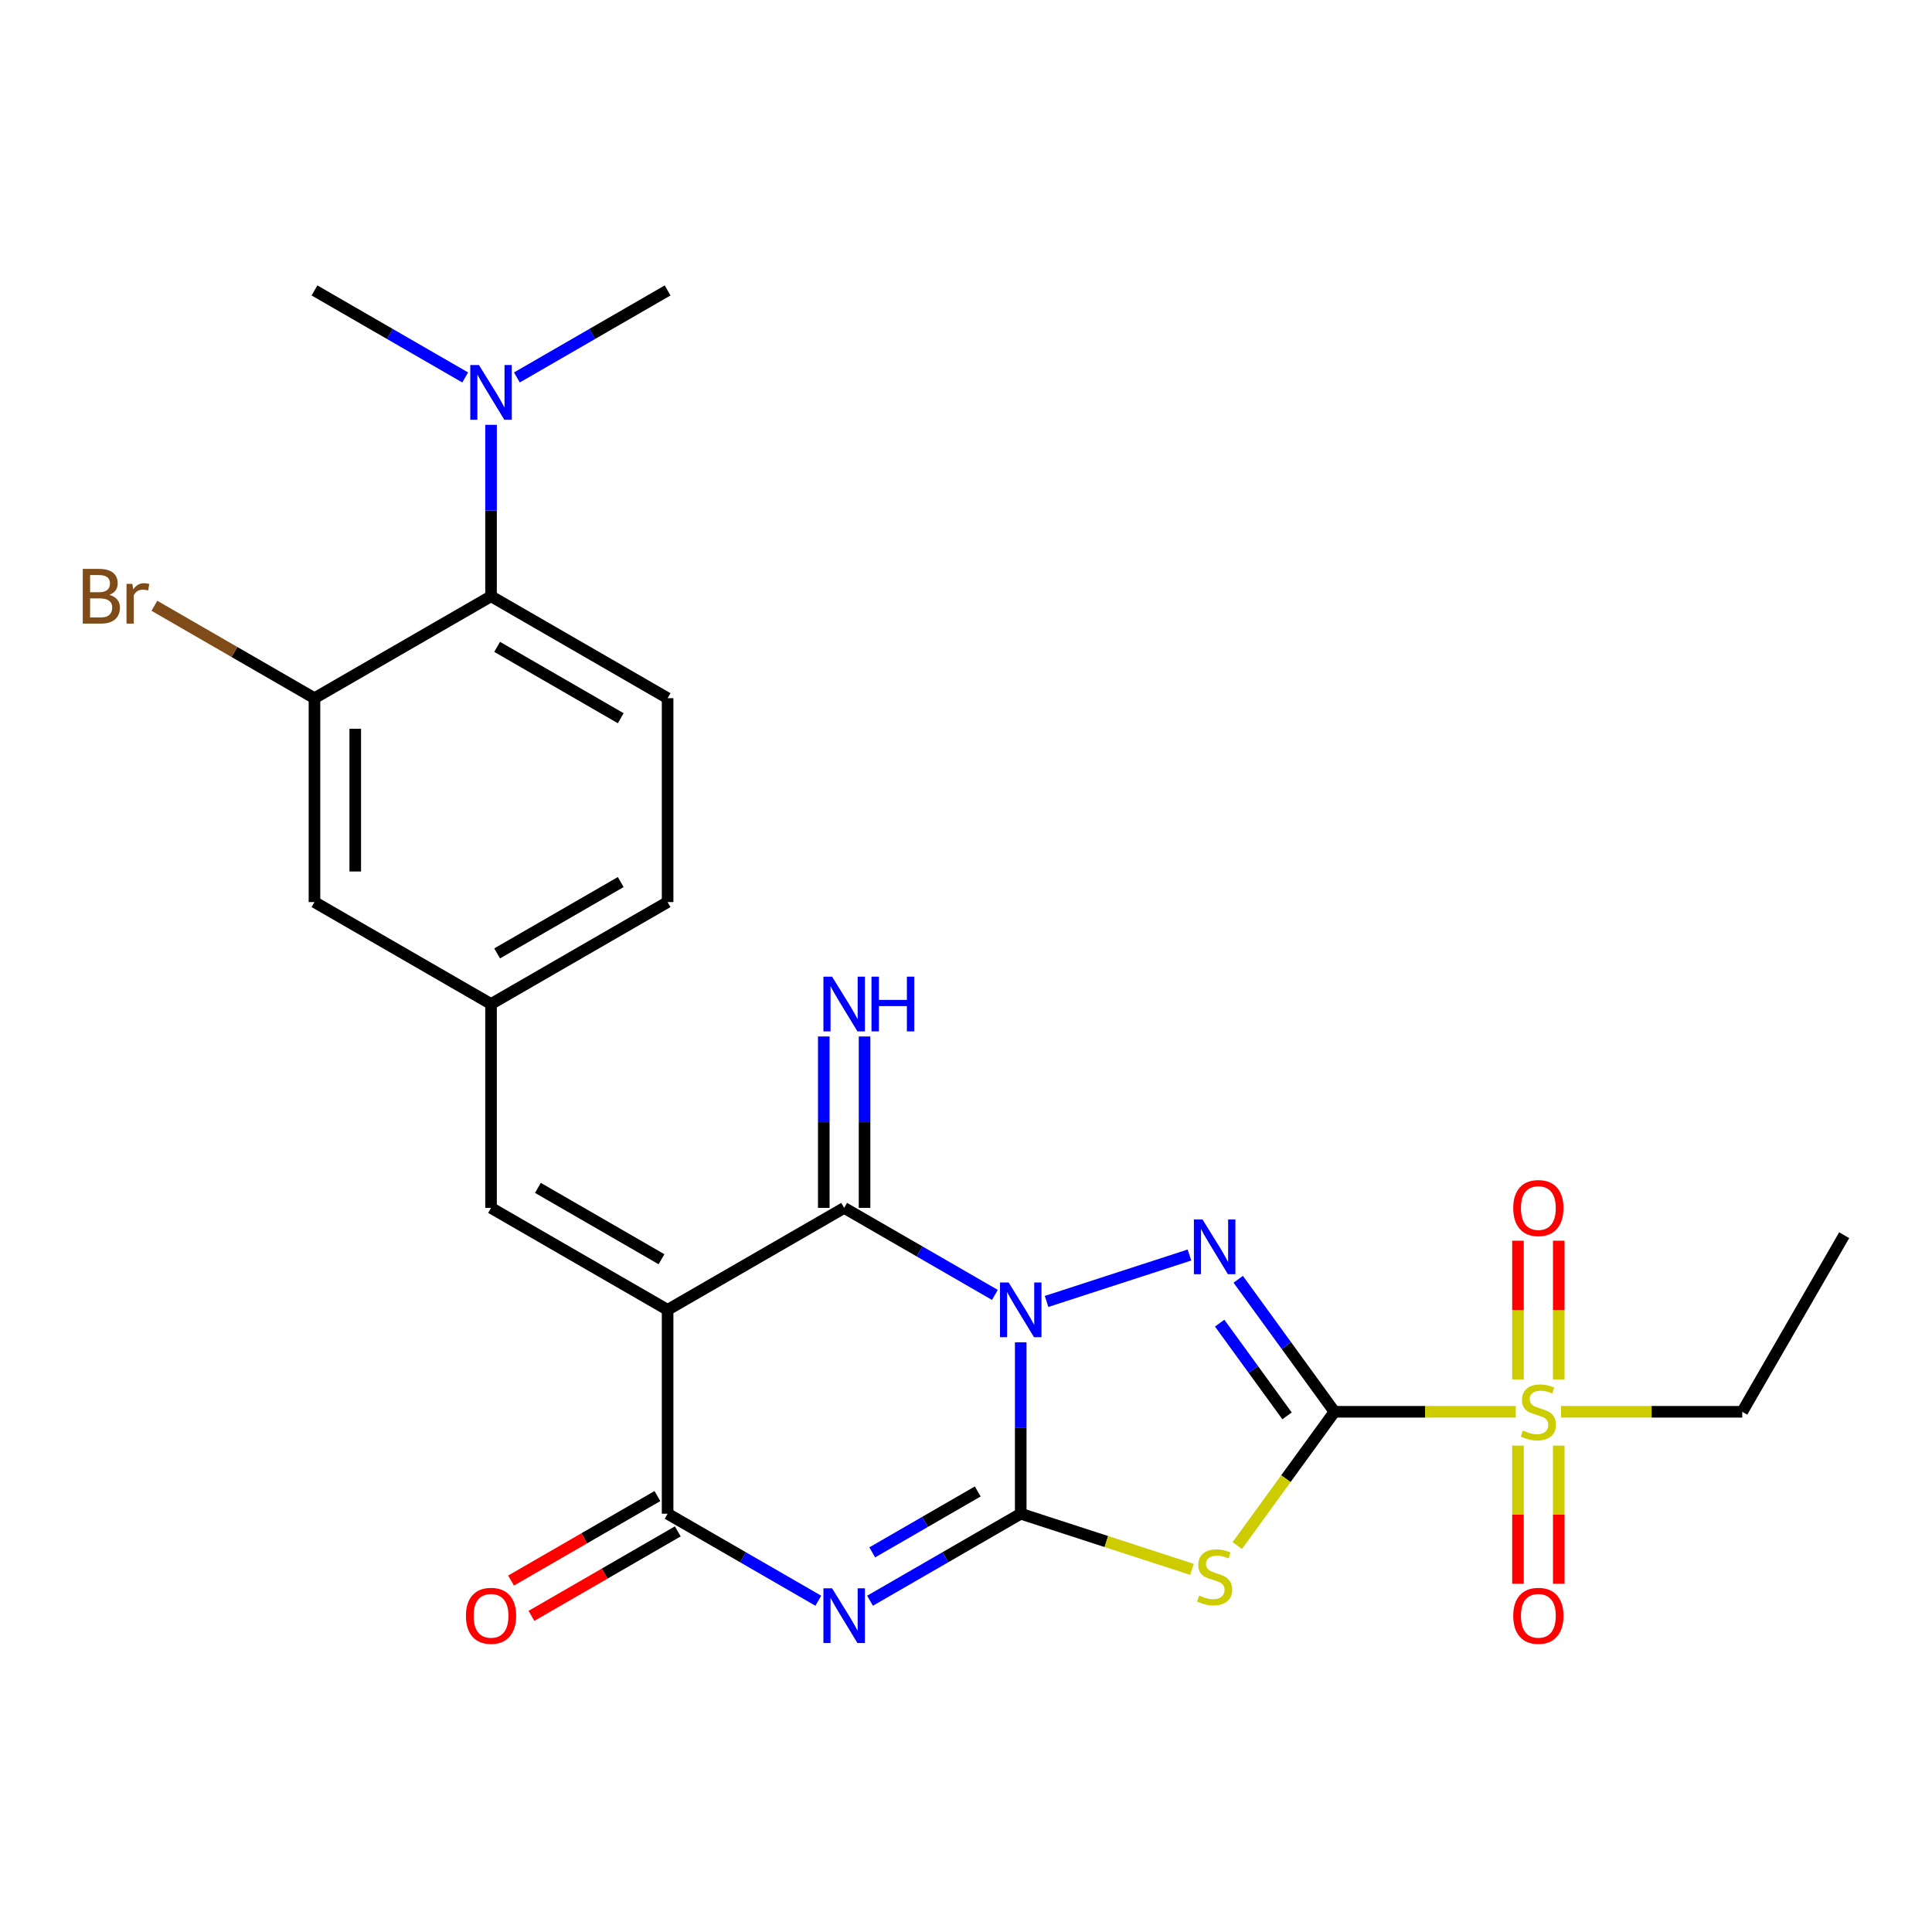 <?xml version='1.0' encoding='iso-8859-1'?>
<svg version='1.1' baseProfile='full'
              xmlns='http://www.w3.org/2000/svg'
                      xmlns:rdkit='http://www.rdkit.org/xml'
                      xmlns:xlink='http://www.w3.org/1999/xlink'
                  xml:space='preserve'
width='1000px' height='1000px' viewBox='0 0 1000 1000'>
<!-- END OF HEADER -->
<rect style='opacity:1.0;fill:#FFFFFF;stroke:none' width='1000' height='1000' x='0' y='0'> </rect>
<path class='bond-0' d='M 528.332,694.77 L 528.332,739.135' style='fill:none;fill-rule:evenodd;stroke:#0000FF;stroke-width:6px;stroke-linecap:butt;stroke-linejoin:miter;stroke-opacity:1' />
<path class='bond-0' d='M 528.332,739.135 L 528.332,783.5' style='fill:none;fill-rule:evenodd;stroke:#000000;stroke-width:6px;stroke-linecap:butt;stroke-linejoin:miter;stroke-opacity:1' />
<path class='bond-2' d='M 541.71,673.625 L 615.669,649.594' style='fill:none;fill-rule:evenodd;stroke:#0000FF;stroke-width:6px;stroke-linecap:butt;stroke-linejoin:miter;stroke-opacity:1' />
<path class='bond-6' d='M 514.954,670.247 L 475.948,647.727' style='fill:none;fill-rule:evenodd;stroke:#0000FF;stroke-width:6px;stroke-linecap:butt;stroke-linejoin:miter;stroke-opacity:1' />
<path class='bond-6' d='M 475.948,647.727 L 436.941,625.207' style='fill:none;fill-rule:evenodd;stroke:#000000;stroke-width:6px;stroke-linecap:butt;stroke-linejoin:miter;stroke-opacity:1' />
<path class='bond-3' d='M 528.332,783.5 L 489.326,806.02' style='fill:none;fill-rule:evenodd;stroke:#000000;stroke-width:6px;stroke-linecap:butt;stroke-linejoin:miter;stroke-opacity:1' />
<path class='bond-3' d='M 489.326,806.02 L 450.32,828.54' style='fill:none;fill-rule:evenodd;stroke:#0000FF;stroke-width:6px;stroke-linecap:butt;stroke-linejoin:miter;stroke-opacity:1' />
<path class='bond-3' d='M 506.077,771.978 L 478.773,787.742' style='fill:none;fill-rule:evenodd;stroke:#000000;stroke-width:6px;stroke-linecap:butt;stroke-linejoin:miter;stroke-opacity:1' />
<path class='bond-3' d='M 478.773,787.742 L 451.469,803.506' style='fill:none;fill-rule:evenodd;stroke:#0000FF;stroke-width:6px;stroke-linecap:butt;stroke-linejoin:miter;stroke-opacity:1' />
<path class='bond-5' d='M 528.332,783.5 L 572.655,797.901' style='fill:none;fill-rule:evenodd;stroke:#000000;stroke-width:6px;stroke-linecap:butt;stroke-linejoin:miter;stroke-opacity:1' />
<path class='bond-5' d='M 572.655,797.901 L 616.977,812.303' style='fill:none;fill-rule:evenodd;stroke:#CCCC00;stroke-width:6px;stroke-linecap:butt;stroke-linejoin:miter;stroke-opacity:1' />
<path class='bond-1' d='M 690.724,730.736 L 665.812,696.448' style='fill:none;fill-rule:evenodd;stroke:#000000;stroke-width:6px;stroke-linecap:butt;stroke-linejoin:miter;stroke-opacity:1' />
<path class='bond-1' d='M 665.812,696.448 L 640.9,662.159' style='fill:none;fill-rule:evenodd;stroke:#0000FF;stroke-width:6px;stroke-linecap:butt;stroke-linejoin:miter;stroke-opacity:1' />
<path class='bond-1' d='M 666.175,732.855 L 648.737,708.853' style='fill:none;fill-rule:evenodd;stroke:#000000;stroke-width:6px;stroke-linecap:butt;stroke-linejoin:miter;stroke-opacity:1' />
<path class='bond-1' d='M 648.737,708.853 L 631.299,684.852' style='fill:none;fill-rule:evenodd;stroke:#0000FF;stroke-width:6px;stroke-linecap:butt;stroke-linejoin:miter;stroke-opacity:1' />
<path class='bond-8' d='M 690.724,730.736 L 737.629,730.736' style='fill:none;fill-rule:evenodd;stroke:#000000;stroke-width:6px;stroke-linecap:butt;stroke-linejoin:miter;stroke-opacity:1' />
<path class='bond-8' d='M 737.629,730.736 L 784.534,730.736' style='fill:none;fill-rule:evenodd;stroke:#CCCC00;stroke-width:6px;stroke-linecap:butt;stroke-linejoin:miter;stroke-opacity:1' />
<path class='bond-26' d='M 690.724,730.736 L 665.569,765.359' style='fill:none;fill-rule:evenodd;stroke:#000000;stroke-width:6px;stroke-linecap:butt;stroke-linejoin:miter;stroke-opacity:1' />
<path class='bond-26' d='M 665.569,765.359 L 640.414,799.981' style='fill:none;fill-rule:evenodd;stroke:#CCCC00;stroke-width:6px;stroke-linecap:butt;stroke-linejoin:miter;stroke-opacity:1' />
<path class='bond-27' d='M 423.563,828.54 L 384.557,806.02' style='fill:none;fill-rule:evenodd;stroke:#0000FF;stroke-width:6px;stroke-linecap:butt;stroke-linejoin:miter;stroke-opacity:1' />
<path class='bond-27' d='M 384.557,806.02 L 345.551,783.5' style='fill:none;fill-rule:evenodd;stroke:#000000;stroke-width:6px;stroke-linecap:butt;stroke-linejoin:miter;stroke-opacity:1' />
<path class='bond-4' d='M 345.551,677.971 L 436.941,625.207' style='fill:none;fill-rule:evenodd;stroke:#000000;stroke-width:6px;stroke-linecap:butt;stroke-linejoin:miter;stroke-opacity:1' />
<path class='bond-7' d='M 345.551,677.971 L 345.551,783.5' style='fill:none;fill-rule:evenodd;stroke:#000000;stroke-width:6px;stroke-linecap:butt;stroke-linejoin:miter;stroke-opacity:1' />
<path class='bond-9' d='M 345.551,677.971 L 254.16,625.207' style='fill:none;fill-rule:evenodd;stroke:#000000;stroke-width:6px;stroke-linecap:butt;stroke-linejoin:miter;stroke-opacity:1' />
<path class='bond-9' d='M 342.395,651.779 L 278.422,614.844' style='fill:none;fill-rule:evenodd;stroke:#000000;stroke-width:6px;stroke-linecap:butt;stroke-linejoin:miter;stroke-opacity:1' />
<path class='bond-12' d='M 447.494,625.207 L 447.494,580.842' style='fill:none;fill-rule:evenodd;stroke:#000000;stroke-width:6px;stroke-linecap:butt;stroke-linejoin:miter;stroke-opacity:1' />
<path class='bond-12' d='M 447.494,580.842 L 447.494,536.477' style='fill:none;fill-rule:evenodd;stroke:#0000FF;stroke-width:6px;stroke-linecap:butt;stroke-linejoin:miter;stroke-opacity:1' />
<path class='bond-12' d='M 426.389,625.207 L 426.389,580.842' style='fill:none;fill-rule:evenodd;stroke:#000000;stroke-width:6px;stroke-linecap:butt;stroke-linejoin:miter;stroke-opacity:1' />
<path class='bond-12' d='M 426.389,580.842 L 426.389,536.477' style='fill:none;fill-rule:evenodd;stroke:#0000FF;stroke-width:6px;stroke-linecap:butt;stroke-linejoin:miter;stroke-opacity:1' />
<path class='bond-16' d='M 340.275,774.361 L 302.398,796.229' style='fill:none;fill-rule:evenodd;stroke:#000000;stroke-width:6px;stroke-linecap:butt;stroke-linejoin:miter;stroke-opacity:1' />
<path class='bond-16' d='M 302.398,796.229 L 264.522,818.097' style='fill:none;fill-rule:evenodd;stroke:#FF0000;stroke-width:6px;stroke-linecap:butt;stroke-linejoin:miter;stroke-opacity:1' />
<path class='bond-16' d='M 350.827,792.639 L 312.951,814.507' style='fill:none;fill-rule:evenodd;stroke:#000000;stroke-width:6px;stroke-linecap:butt;stroke-linejoin:miter;stroke-opacity:1' />
<path class='bond-16' d='M 312.951,814.507 L 275.075,836.375' style='fill:none;fill-rule:evenodd;stroke:#FF0000;stroke-width:6px;stroke-linecap:butt;stroke-linejoin:miter;stroke-opacity:1' />
<path class='bond-13' d='M 806.805,713.977 L 806.805,678.082' style='fill:none;fill-rule:evenodd;stroke:#CCCC00;stroke-width:6px;stroke-linecap:butt;stroke-linejoin:miter;stroke-opacity:1' />
<path class='bond-13' d='M 806.805,678.082 L 806.805,642.186' style='fill:none;fill-rule:evenodd;stroke:#FF0000;stroke-width:6px;stroke-linecap:butt;stroke-linejoin:miter;stroke-opacity:1' />
<path class='bond-13' d='M 785.7,713.977 L 785.7,678.082' style='fill:none;fill-rule:evenodd;stroke:#CCCC00;stroke-width:6px;stroke-linecap:butt;stroke-linejoin:miter;stroke-opacity:1' />
<path class='bond-13' d='M 785.7,678.082 L 785.7,642.186' style='fill:none;fill-rule:evenodd;stroke:#FF0000;stroke-width:6px;stroke-linecap:butt;stroke-linejoin:miter;stroke-opacity:1' />
<path class='bond-14' d='M 785.7,748.254 L 785.7,783.999' style='fill:none;fill-rule:evenodd;stroke:#CCCC00;stroke-width:6px;stroke-linecap:butt;stroke-linejoin:miter;stroke-opacity:1' />
<path class='bond-14' d='M 785.7,783.999 L 785.7,819.744' style='fill:none;fill-rule:evenodd;stroke:#FF0000;stroke-width:6px;stroke-linecap:butt;stroke-linejoin:miter;stroke-opacity:1' />
<path class='bond-14' d='M 806.805,748.254 L 806.805,783.999' style='fill:none;fill-rule:evenodd;stroke:#CCCC00;stroke-width:6px;stroke-linecap:butt;stroke-linejoin:miter;stroke-opacity:1' />
<path class='bond-14' d='M 806.805,783.999 L 806.805,819.744' style='fill:none;fill-rule:evenodd;stroke:#FF0000;stroke-width:6px;stroke-linecap:butt;stroke-linejoin:miter;stroke-opacity:1' />
<path class='bond-22' d='M 807.971,730.736 L 854.876,730.736' style='fill:none;fill-rule:evenodd;stroke:#CCCC00;stroke-width:6px;stroke-linecap:butt;stroke-linejoin:miter;stroke-opacity:1' />
<path class='bond-22' d='M 854.876,730.736 L 901.781,730.736' style='fill:none;fill-rule:evenodd;stroke:#000000;stroke-width:6px;stroke-linecap:butt;stroke-linejoin:miter;stroke-opacity:1' />
<path class='bond-17' d='M 254.16,625.207 L 254.16,519.678' style='fill:none;fill-rule:evenodd;stroke:#000000;stroke-width:6px;stroke-linecap:butt;stroke-linejoin:miter;stroke-opacity:1' />
<path class='bond-10' d='M 254.16,308.621 L 345.551,361.385' style='fill:none;fill-rule:evenodd;stroke:#000000;stroke-width:6px;stroke-linecap:butt;stroke-linejoin:miter;stroke-opacity:1' />
<path class='bond-10' d='M 257.316,334.814 L 321.29,371.749' style='fill:none;fill-rule:evenodd;stroke:#000000;stroke-width:6px;stroke-linecap:butt;stroke-linejoin:miter;stroke-opacity:1' />
<path class='bond-18' d='M 254.16,308.621 L 254.16,264.256' style='fill:none;fill-rule:evenodd;stroke:#000000;stroke-width:6px;stroke-linecap:butt;stroke-linejoin:miter;stroke-opacity:1' />
<path class='bond-18' d='M 254.16,264.256 L 254.16,219.891' style='fill:none;fill-rule:evenodd;stroke:#0000FF;stroke-width:6px;stroke-linecap:butt;stroke-linejoin:miter;stroke-opacity:1' />
<path class='bond-28' d='M 254.16,308.621 L 162.77,361.385' style='fill:none;fill-rule:evenodd;stroke:#000000;stroke-width:6px;stroke-linecap:butt;stroke-linejoin:miter;stroke-opacity:1' />
<path class='bond-11' d='M 162.77,361.385 L 162.77,466.914' style='fill:none;fill-rule:evenodd;stroke:#000000;stroke-width:6px;stroke-linecap:butt;stroke-linejoin:miter;stroke-opacity:1' />
<path class='bond-11' d='M 183.876,377.215 L 183.876,451.085' style='fill:none;fill-rule:evenodd;stroke:#000000;stroke-width:6px;stroke-linecap:butt;stroke-linejoin:miter;stroke-opacity:1' />
<path class='bond-20' d='M 162.77,361.385 L 121.344,337.468' style='fill:none;fill-rule:evenodd;stroke:#000000;stroke-width:6px;stroke-linecap:butt;stroke-linejoin:miter;stroke-opacity:1' />
<path class='bond-20' d='M 121.344,337.468 L 79.918,313.551' style='fill:none;fill-rule:evenodd;stroke:#7F4C19;stroke-width:6px;stroke-linecap:butt;stroke-linejoin:miter;stroke-opacity:1' />
<path class='bond-15' d='M 345.551,361.385 L 345.551,466.914' style='fill:none;fill-rule:evenodd;stroke:#000000;stroke-width:6px;stroke-linecap:butt;stroke-linejoin:miter;stroke-opacity:1' />
<path class='bond-19' d='M 254.16,519.678 L 162.77,466.914' style='fill:none;fill-rule:evenodd;stroke:#000000;stroke-width:6px;stroke-linecap:butt;stroke-linejoin:miter;stroke-opacity:1' />
<path class='bond-21' d='M 254.16,519.678 L 345.551,466.914' style='fill:none;fill-rule:evenodd;stroke:#000000;stroke-width:6px;stroke-linecap:butt;stroke-linejoin:miter;stroke-opacity:1' />
<path class='bond-21' d='M 257.316,493.486 L 321.29,456.551' style='fill:none;fill-rule:evenodd;stroke:#000000;stroke-width:6px;stroke-linecap:butt;stroke-linejoin:miter;stroke-opacity:1' />
<path class='bond-23' d='M 267.539,195.369 L 306.545,172.848' style='fill:none;fill-rule:evenodd;stroke:#0000FF;stroke-width:6px;stroke-linecap:butt;stroke-linejoin:miter;stroke-opacity:1' />
<path class='bond-23' d='M 306.545,172.848 L 345.551,150.328' style='fill:none;fill-rule:evenodd;stroke:#000000;stroke-width:6px;stroke-linecap:butt;stroke-linejoin:miter;stroke-opacity:1' />
<path class='bond-24' d='M 240.782,195.369 L 201.776,172.848' style='fill:none;fill-rule:evenodd;stroke:#0000FF;stroke-width:6px;stroke-linecap:butt;stroke-linejoin:miter;stroke-opacity:1' />
<path class='bond-24' d='M 201.776,172.848 L 162.77,150.328' style='fill:none;fill-rule:evenodd;stroke:#000000;stroke-width:6px;stroke-linecap:butt;stroke-linejoin:miter;stroke-opacity:1' />
<path class='bond-25' d='M 901.781,730.736 L 954.545,639.345' style='fill:none;fill-rule:evenodd;stroke:#000000;stroke-width:6px;stroke-linecap:butt;stroke-linejoin:miter;stroke-opacity:1' />
<path  class='atom-0' d='M 522.072 663.811
L 531.352 678.811
Q 532.272 680.291, 533.752 682.971
Q 535.232 685.651, 535.312 685.811
L 535.312 663.811
L 539.072 663.811
L 539.072 692.131
L 535.192 692.131
L 525.232 675.731
Q 524.072 673.811, 522.832 671.611
Q 521.632 669.411, 521.272 668.731
L 521.272 692.131
L 517.592 692.131
L 517.592 663.811
L 522.072 663.811
' fill='#0000FF'/>
<path  class='atom-3' d='M 622.436 631.201
L 631.716 646.201
Q 632.636 647.681, 634.116 650.361
Q 635.596 653.041, 635.676 653.201
L 635.676 631.201
L 639.436 631.201
L 639.436 659.521
L 635.556 659.521
L 625.596 643.121
Q 624.436 641.201, 623.196 639.001
Q 621.996 636.801, 621.636 636.121
L 621.636 659.521
L 617.956 659.521
L 617.956 631.201
L 622.436 631.201
' fill='#0000FF'/>
<path  class='atom-4' d='M 430.681 822.104
L 439.961 837.104
Q 440.881 838.584, 442.361 841.264
Q 443.841 843.944, 443.921 844.104
L 443.921 822.104
L 447.681 822.104
L 447.681 850.424
L 443.801 850.424
L 433.841 834.024
Q 432.681 832.104, 431.441 829.904
Q 430.241 827.704, 429.881 827.024
L 429.881 850.424
L 426.201 850.424
L 426.201 822.104
L 430.681 822.104
' fill='#0000FF'/>
<path  class='atom-6' d='M 620.696 825.83
Q 621.016 825.95, 622.336 826.51
Q 623.656 827.07, 625.096 827.43
Q 626.576 827.75, 628.016 827.75
Q 630.696 827.75, 632.256 826.47
Q 633.816 825.15, 633.816 822.87
Q 633.816 821.31, 633.016 820.35
Q 632.256 819.39, 631.056 818.87
Q 629.856 818.35, 627.856 817.75
Q 625.336 816.99, 623.816 816.27
Q 622.336 815.55, 621.256 814.03
Q 620.216 812.51, 620.216 809.95
Q 620.216 806.39, 622.616 804.19
Q 625.056 801.99, 629.856 801.99
Q 633.136 801.99, 636.856 803.55
L 635.936 806.63
Q 632.536 805.23, 629.976 805.23
Q 627.216 805.23, 625.696 806.39
Q 624.176 807.51, 624.216 809.47
Q 624.216 810.99, 624.976 811.91
Q 625.776 812.83, 626.896 813.35
Q 628.056 813.87, 629.976 814.47
Q 632.536 815.27, 634.056 816.07
Q 635.576 816.87, 636.656 818.51
Q 637.776 820.11, 637.776 822.87
Q 637.776 826.79, 635.136 828.91
Q 632.536 830.99, 628.176 830.99
Q 625.656 830.99, 623.736 830.43
Q 621.856 829.91, 619.616 828.99
L 620.696 825.83
' fill='#CCCC00'/>
<path  class='atom-9' d='M 788.252 740.456
Q 788.572 740.576, 789.892 741.136
Q 791.212 741.696, 792.652 742.056
Q 794.132 742.376, 795.572 742.376
Q 798.252 742.376, 799.812 741.096
Q 801.372 739.776, 801.372 737.496
Q 801.372 735.936, 800.572 734.976
Q 799.812 734.016, 798.612 733.496
Q 797.412 732.976, 795.412 732.376
Q 792.892 731.616, 791.372 730.896
Q 789.892 730.176, 788.812 728.656
Q 787.772 727.136, 787.772 724.576
Q 787.772 721.016, 790.172 718.816
Q 792.612 716.616, 797.412 716.616
Q 800.692 716.616, 804.412 718.176
L 803.492 721.256
Q 800.092 719.856, 797.532 719.856
Q 794.772 719.856, 793.252 721.016
Q 791.732 722.136, 791.772 724.096
Q 791.772 725.616, 792.532 726.536
Q 793.332 727.456, 794.452 727.976
Q 795.612 728.496, 797.532 729.096
Q 800.092 729.896, 801.612 730.696
Q 803.132 731.496, 804.212 733.136
Q 805.332 734.736, 805.332 737.496
Q 805.332 741.416, 802.692 743.536
Q 800.092 745.616, 795.732 745.616
Q 793.212 745.616, 791.292 745.056
Q 789.412 744.536, 787.172 743.616
L 788.252 740.456
' fill='#CCCC00'/>
<path  class='atom-13' d='M 430.681 505.518
L 439.961 520.518
Q 440.881 521.998, 442.361 524.678
Q 443.841 527.358, 443.921 527.518
L 443.921 505.518
L 447.681 505.518
L 447.681 533.838
L 443.801 533.838
L 433.841 517.438
Q 432.681 515.518, 431.441 513.318
Q 430.241 511.118, 429.881 510.438
L 429.881 533.838
L 426.201 533.838
L 426.201 505.518
L 430.681 505.518
' fill='#0000FF'/>
<path  class='atom-13' d='M 451.081 505.518
L 454.921 505.518
L 454.921 517.558
L 469.401 517.558
L 469.401 505.518
L 473.241 505.518
L 473.241 533.838
L 469.401 533.838
L 469.401 520.758
L 454.921 520.758
L 454.921 533.838
L 451.081 533.838
L 451.081 505.518
' fill='#0000FF'/>
<path  class='atom-14' d='M 783.252 625.287
Q 783.252 618.487, 786.612 614.687
Q 789.972 610.887, 796.252 610.887
Q 802.532 610.887, 805.892 614.687
Q 809.252 618.487, 809.252 625.287
Q 809.252 632.167, 805.852 636.087
Q 802.452 639.967, 796.252 639.967
Q 790.012 639.967, 786.612 636.087
Q 783.252 632.207, 783.252 625.287
M 796.252 636.767
Q 800.572 636.767, 802.892 633.887
Q 805.252 630.967, 805.252 625.287
Q 805.252 619.727, 802.892 616.927
Q 800.572 614.087, 796.252 614.087
Q 791.932 614.087, 789.572 616.887
Q 787.252 619.687, 787.252 625.287
Q 787.252 631.007, 789.572 633.887
Q 791.932 636.767, 796.252 636.767
' fill='#FF0000'/>
<path  class='atom-15' d='M 783.252 836.344
Q 783.252 829.544, 786.612 825.744
Q 789.972 821.944, 796.252 821.944
Q 802.532 821.944, 805.892 825.744
Q 809.252 829.544, 809.252 836.344
Q 809.252 843.224, 805.852 847.144
Q 802.452 851.024, 796.252 851.024
Q 790.012 851.024, 786.612 847.144
Q 783.252 843.264, 783.252 836.344
M 796.252 847.824
Q 800.572 847.824, 802.892 844.944
Q 805.252 842.024, 805.252 836.344
Q 805.252 830.784, 802.892 827.984
Q 800.572 825.144, 796.252 825.144
Q 791.932 825.144, 789.572 827.944
Q 787.252 830.744, 787.252 836.344
Q 787.252 842.064, 789.572 844.944
Q 791.932 847.824, 796.252 847.824
' fill='#FF0000'/>
<path  class='atom-17' d='M 241.16 836.344
Q 241.16 829.544, 244.52 825.744
Q 247.88 821.944, 254.16 821.944
Q 260.44 821.944, 263.8 825.744
Q 267.16 829.544, 267.16 836.344
Q 267.16 843.224, 263.76 847.144
Q 260.36 851.024, 254.16 851.024
Q 247.92 851.024, 244.52 847.144
Q 241.16 843.264, 241.16 836.344
M 254.16 847.824
Q 258.48 847.824, 260.8 844.944
Q 263.16 842.024, 263.16 836.344
Q 263.16 830.784, 260.8 827.984
Q 258.48 825.144, 254.16 825.144
Q 249.84 825.144, 247.48 827.944
Q 245.16 830.744, 245.16 836.344
Q 245.16 842.064, 247.48 844.944
Q 249.84 847.824, 254.16 847.824
' fill='#FF0000'/>
<path  class='atom-19' d='M 247.9 188.932
L 257.18 203.932
Q 258.1 205.412, 259.58 208.092
Q 261.06 210.772, 261.14 210.932
L 261.14 188.932
L 264.9 188.932
L 264.9 217.252
L 261.02 217.252
L 251.06 200.852
Q 249.9 198.932, 248.66 196.732
Q 247.46 194.532, 247.1 193.852
L 247.1 217.252
L 243.42 217.252
L 243.42 188.932
L 247.9 188.932
' fill='#0000FF'/>
<path  class='atom-21' d='M 56.599 307.901
Q 59.319 308.661, 60.679 310.341
Q 62.08 311.981, 62.08 314.421
Q 62.08 318.341, 59.559 320.581
Q 57.08 322.781, 52.359 322.781
L 42.84 322.781
L 42.84 294.461
L 51.2 294.461
Q 56.039 294.461, 58.48 296.421
Q 60.919 298.381, 60.919 301.981
Q 60.919 306.261, 56.599 307.901
M 46.639 297.661
L 46.639 306.541
L 51.2 306.541
Q 53.999 306.541, 55.44 305.421
Q 56.919 304.261, 56.919 301.981
Q 56.919 297.661, 51.2 297.661
L 46.639 297.661
M 52.359 319.581
Q 55.12 319.581, 56.599 318.261
Q 58.08 316.941, 58.08 314.421
Q 58.08 312.101, 56.44 310.941
Q 54.84 309.741, 51.76 309.741
L 46.639 309.741
L 46.639 319.581
L 52.359 319.581
' fill='#7F4C19'/>
<path  class='atom-21' d='M 68.519 302.221
L 68.96 305.061
Q 71.12 301.861, 74.639 301.861
Q 75.76 301.861, 77.279 302.261
L 76.68 305.621
Q 74.96 305.221, 73.999 305.221
Q 72.32 305.221, 71.2 305.901
Q 70.12 306.541, 69.24 308.101
L 69.24 322.781
L 65.48 322.781
L 65.48 302.221
L 68.519 302.221
' fill='#7F4C19'/>
</svg>
